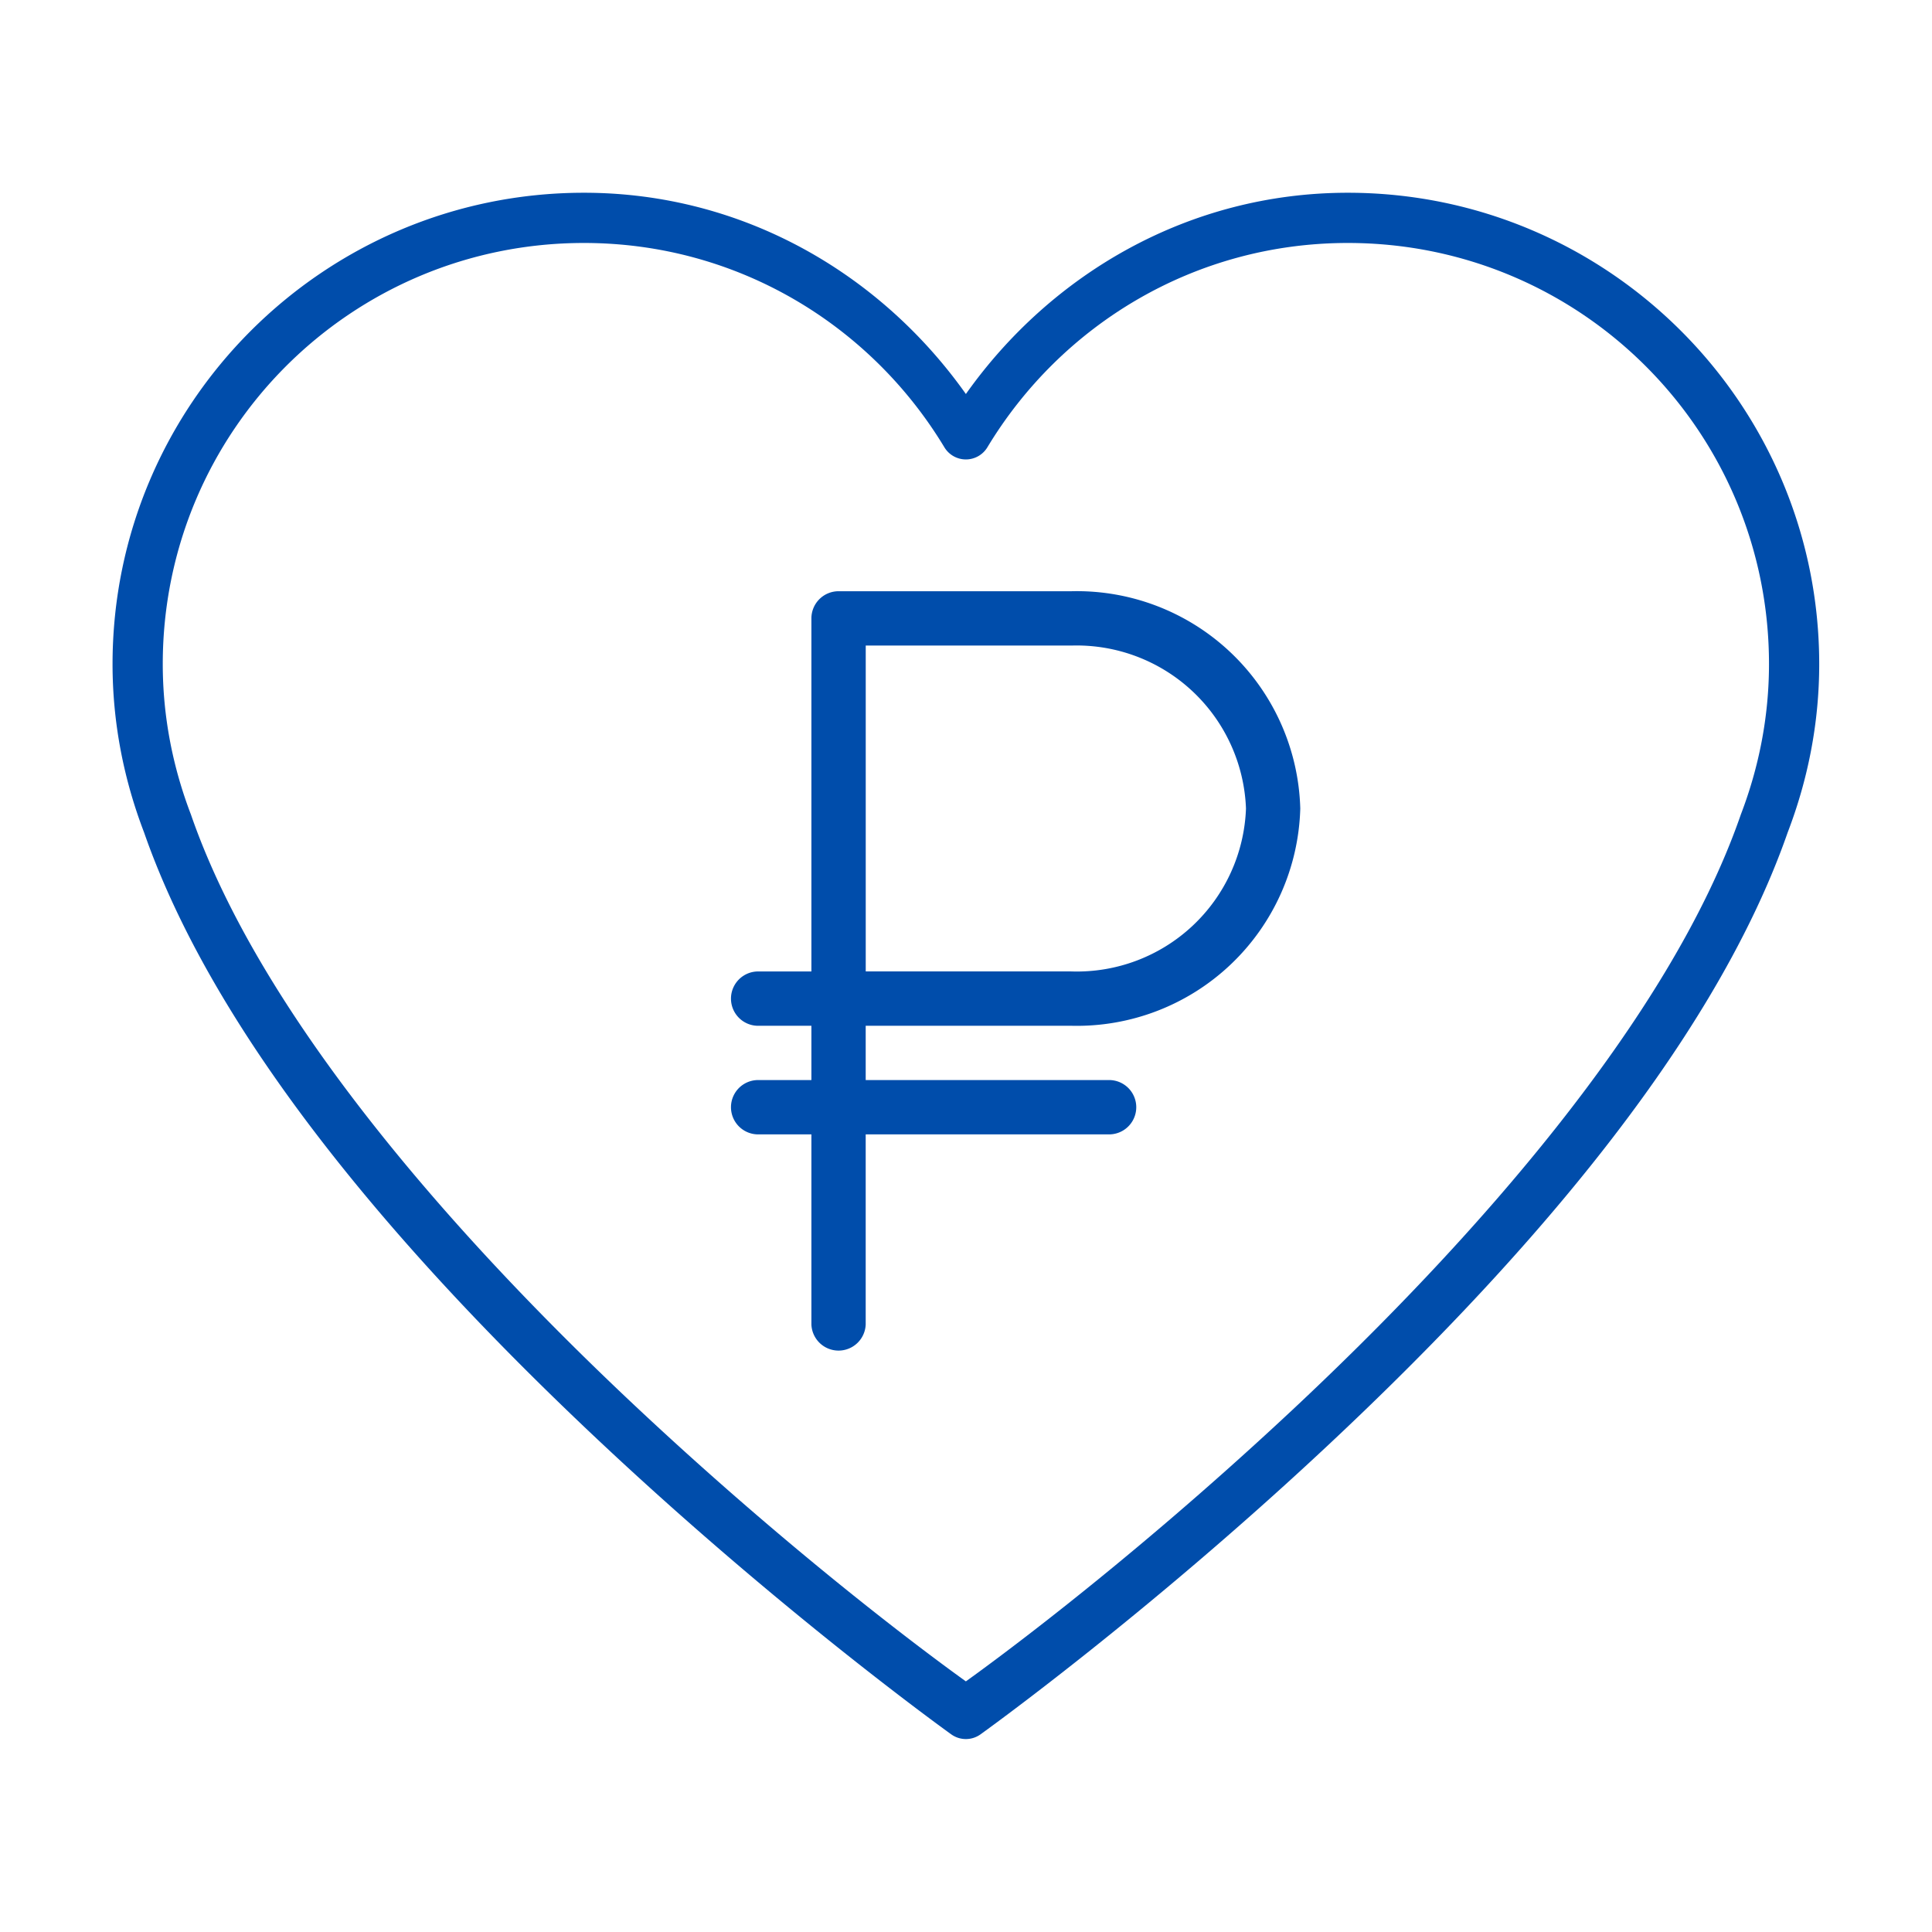<?xml version="1.0" encoding="UTF-8" standalone="no"?>
<!-- Uploaded to: SVG Repo, www.svgrepo.com, Transformed by: SVG Repo Mixer Tools -->

<svg
   width="800px"
   height="800px"
   viewBox="0 0 48 48"
   id="b"
   fill="#fefe01"
   stroke="#fefe01"
   stroke-width="1.152"
   version="1.1"
   sodipodi:docname="heart-svgrepo-com.svg"
   inkscape:version="1.2.2 (732a01da63, 2022-12-09)"
   xmlns:inkscape="http://www.inkscape.org/namespaces/inkscape"
   xmlns:sodipodi="http://sodipodi.sourceforge.net/DTD/sodipodi-0.dtd"
   xmlns="http://www.w3.org/2000/svg"
   xmlns:svg="http://www.w3.org/2000/svg">
  <defs
     id="defs14109" />
  <sodipodi:namedview
     id="namedview14107"
     pagecolor="#ffffff"
     bordercolor="#666666"
     borderopacity="1.0"
     inkscape:showpageshadow="2"
     inkscape:pageopacity="0.0"
     inkscape:pagecheckerboard="0"
     inkscape:deskcolor="#d1d1d1"
     showgrid="false"
     inkscape:zoom="0.295"
     inkscape:cx="-349.15254"
     inkscape:cy="400"
     inkscape:window-width="1920"
     inkscape:window-height="1009"
     inkscape:window-x="-8"
     inkscape:window-y="-8"
     inkscape:window-maximized="1"
     inkscape:current-layer="b" />
  <g
     id="SVGRepo_bgCarrier"
     stroke-width="0" />
  <g
     id="SVGRepo_tracerCarrier"
     stroke-linecap="round"
     stroke-linejoin="round" />
  <g
     id="SVGRepo_iconCarrier"
     style="fill:#004dab;fill-opacity:1;stroke:none;stroke-width:1.064"
     transform="matrix(1.083,0,0,1.083,-1.995,-1.995)">
    <defs
       id="defs14101">
      <style
         id="style14099">.c{fill:none;stroke:#fefe01;stroke-linecap:round;stroke-linejoin:round;}</style>
    </defs>
    <path
       style="color:#000000;fill:#004dab;fill-opacity:1;stroke:none;stroke-width:0.982;stroke-linecap:round;stroke-linejoin:round;-inkscape-stroke:none"
       d="m 15.238,6.264 c -5.965,0 -10.814,4.847 -10.814,10.813 0,1.364 0.264,2.663 0.723,3.861 1.76,5.052 6.39,10.171 10.572,14.084 4.185,3.916 7.945,6.607 7.945,6.607 a 0.576,0.576 0 0 0 0.672,0 c 0,0 3.761,-2.692 7.945,-6.607 4.182,-3.913 8.812,-9.032 10.572,-14.084 0.459,-1.198 0.723,-2.497 0.723,-3.861 0,-5.965 -4.849,-10.813 -10.814,-10.813 -3.641,0 -6.804,1.854 -8.762,4.617 C 22.042,8.118 18.88,6.264 15.238,6.264 Z m 0,1.152 c 3.517,0 6.576,1.881 8.268,4.686 a 0.576,0.576 0 0 0 0.988,0 c 1.692,-2.805 4.751,-4.686 8.268,-4.686 5.343,0 9.662,4.318 9.662,9.66 0,1.218 -0.235,2.38 -0.648,3.457 a 0.576,0.576 0 0 0 -0.006,0.018 c -1.628,4.682 -6.15,9.77 -10.275,13.631 C 27.545,37.877 24.298,40.199 24,40.414 23.702,40.199 20.455,37.877 16.506,34.182 12.38,30.321 7.858,25.233 6.23,20.551 a 0.576,0.576 0 0 0 -0.006,-0.018 C 5.811,19.456 5.576,18.295 5.576,17.076 c 0,-5.343 4.32,-9.66 9.662,-9.66 z"
       id="path14776" />
  </g>
  <path
     d="m 26.617,25.485 a 5.553,5.553 0 0 0 5.688,-5.398 5.553,5.553 0 0 0 -5.688,-5.398 h -5.783 a 0.675,0.675 0 0 0 -0.675,0.675 v 8.772 h -1.349 a 0.675,0.675 0 0 0 0,1.349 h 1.349 v 1.349 h -1.349 a 0.675,0.675 0 0 0 0,1.349 h 1.349 v 4.723 a 0.675,0.675 0 0 0 1.349,0 v -4.723 h 6.073 a 0.675,0.675 0 0 0 0,-1.349 h -6.073 v -1.349 z m -5.108,-9.446 h 5.108 a 4.21,4.21 0 0 1 4.339,4.048 4.204,4.204 0 0 1 -4.339,4.048 h -5.108 z"
     class="clr-i-outline clr-i-outline-path-1"
     id="path14773"
     style="fill:#004dab;fill-opacity:1;stroke:none;stroke-width:1.536" />
</svg>
